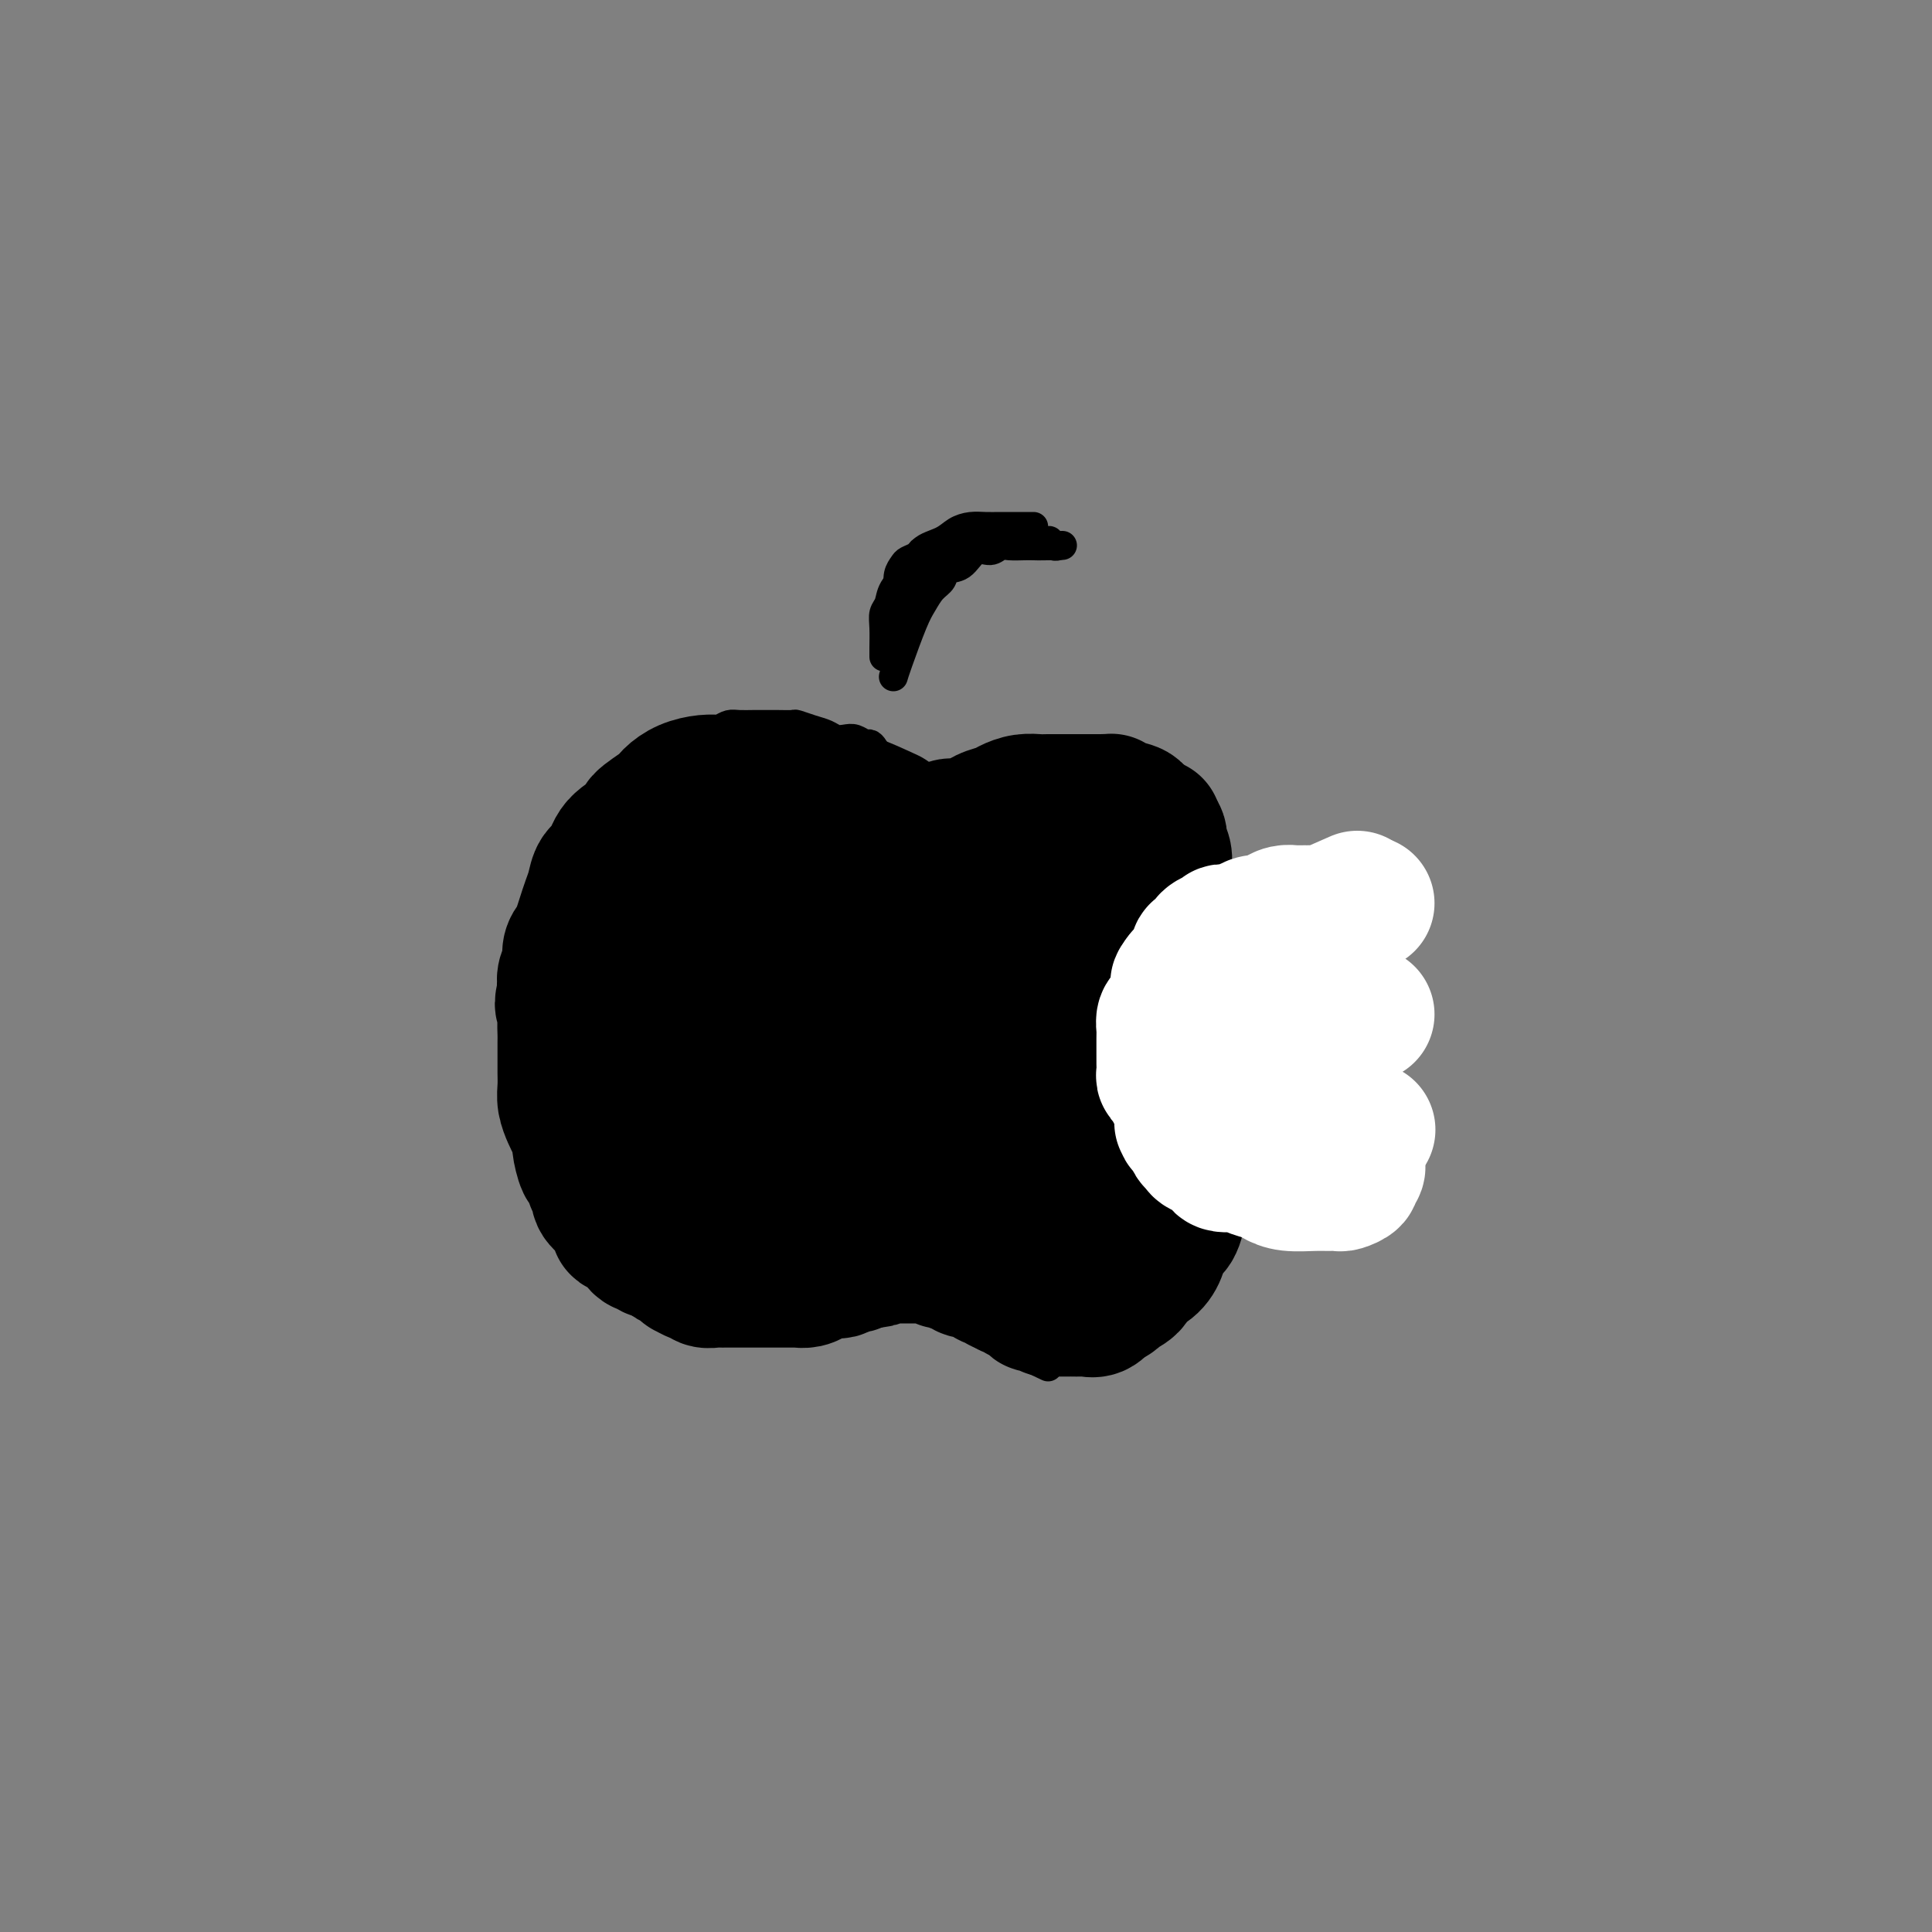 <svg viewBox='0 0 400 400' version='1.1' xmlns='http://www.w3.org/2000/svg' xmlns:xlink='http://www.w3.org/1999/xlink'><rect x="0" y="0" width="400" height="400" fill="#808080" stroke="none"/><g fill='none' stroke='#000000' stroke-width='28' stroke-linecap='round' stroke-linejoin='round'><path d='M155,167c1.151,1.911 2.303,3.821 3,5c0.697,1.179 0.941,1.626 2,2c1.059,0.374 2.934,0.675 4,1c1.066,0.325 1.325,0.676 2,1c0.675,0.324 1.766,0.623 3,1c1.234,0.377 2.609,0.834 4,1c1.391,0.166 2.797,0.043 4,0c1.203,-0.043 2.204,-0.005 3,0c0.796,0.005 1.386,-0.022 2,0c0.614,0.022 1.252,0.095 2,0c0.748,-0.095 1.608,-0.358 2,-1c0.392,-0.642 0.317,-1.665 1,-2c0.683,-0.335 2.124,0.017 3,0c0.876,-0.017 1.186,-0.404 2,-1c0.814,-0.596 2.133,-1.403 3,-2c0.867,-0.597 1.281,-0.986 2,-1c0.719,-0.014 1.742,0.346 3,0c1.258,-0.346 2.750,-1.399 4,-2c1.250,-0.601 2.258,-0.749 3,-1c0.742,-0.251 1.218,-0.603 2,-1c0.782,-0.397 1.871,-0.838 3,-1c1.129,-0.162 2.298,-0.043 3,0c0.702,0.043 0.937,0.012 2,0c1.063,-0.012 2.955,-0.003 4,0c1.045,0.003 1.243,0.001 2,0c0.757,-0.001 2.073,-0.000 3,0c0.927,0.000 1.463,0.000 2,0'/><path d='M228,166c2.853,-0.052 1.985,-0.184 2,0c0.015,0.184 0.912,0.682 2,1c1.088,0.318 2.368,0.456 3,1c0.632,0.544 0.618,1.495 1,2c0.382,0.505 1.160,0.564 2,1c0.840,0.436 1.742,1.250 2,2c0.258,0.750 -0.127,1.436 0,2c0.127,0.564 0.766,1.005 1,2c0.234,0.995 0.063,2.545 0,3c-0.063,0.455 -0.017,-0.184 0,0c0.017,0.184 0.004,1.190 0,2c-0.004,0.810 -0.000,1.424 0,2c0.000,0.576 -0.003,1.113 0,2c0.003,0.887 0.012,2.125 0,3c-0.012,0.875 -0.044,1.389 0,2c0.044,0.611 0.163,1.320 0,2c-0.163,0.680 -0.607,1.333 -1,2c-0.393,0.667 -0.736,1.349 -1,2c-0.264,0.651 -0.449,1.271 -1,2c-0.551,0.729 -1.467,1.567 -2,2c-0.533,0.433 -0.682,0.463 -1,1c-0.318,0.537 -0.805,1.582 -1,2c-0.195,0.418 -0.097,0.209 0,0'/><path d='M204,184c-2.813,-1.293 -5.625,-2.587 -7,-3c-1.375,-0.413 -1.312,0.054 -2,0c-0.688,-0.054 -2.129,-0.630 -3,-1c-0.871,-0.370 -1.174,-0.533 -2,-1c-0.826,-0.467 -2.175,-1.238 -3,-2c-0.825,-0.762 -1.126,-1.514 -2,-2c-0.874,-0.486 -2.322,-0.704 -3,-1c-0.678,-0.296 -0.585,-0.669 -1,-1c-0.415,-0.331 -1.337,-0.618 -2,-1c-0.663,-0.382 -1.068,-0.858 -2,-1c-0.932,-0.142 -2.390,0.049 -3,0c-0.610,-0.049 -0.371,-0.339 -1,-1c-0.629,-0.661 -2.126,-1.694 -3,-2c-0.874,-0.306 -1.125,0.114 -2,0c-0.875,-0.114 -2.374,-0.763 -3,-1c-0.626,-0.237 -0.380,-0.064 -1,0c-0.620,0.064 -2.106,0.017 -3,0c-0.894,-0.017 -1.194,-0.005 -2,0c-0.806,0.005 -2.117,0.001 -3,0c-0.883,-0.001 -1.339,0.000 -2,0c-0.661,-0.000 -1.527,-0.002 -2,0c-0.473,0.002 -0.552,0.006 -1,0c-0.448,-0.006 -1.264,-0.024 -2,0c-0.736,0.024 -1.393,0.089 -2,0c-0.607,-0.089 -1.163,-0.332 -2,0c-0.837,0.332 -1.953,1.238 -3,2c-1.047,0.762 -2.023,1.381 -3,2'/><path d='M139,171c-1.219,1.230 -1.267,2.304 -2,3c-0.733,0.696 -2.150,1.014 -3,2c-0.850,0.986 -1.131,2.638 -2,4c-0.869,1.362 -2.324,2.432 -3,4c-0.676,1.568 -0.573,3.633 -1,5c-0.427,1.367 -1.383,2.034 -2,3c-0.617,0.966 -0.895,2.229 -1,3c-0.105,0.771 -0.037,1.049 0,2c0.037,0.951 0.044,2.575 0,4c-0.044,1.425 -0.140,2.652 0,4c0.140,1.348 0.517,2.816 1,4c0.483,1.184 1.072,2.085 2,3c0.928,0.915 2.193,1.846 3,3c0.807,1.154 1.154,2.532 2,4c0.846,1.468 2.189,3.028 3,4c0.811,0.972 1.090,1.357 2,2c0.910,0.643 2.450,1.543 3,2c0.550,0.457 0.110,0.469 1,1c0.890,0.531 3.112,1.580 4,2c0.888,0.420 0.444,0.210 0,0'/><path d='M147,182c-2.052,0.233 -4.104,0.466 -6,2c-1.896,1.534 -3.636,4.369 -5,6c-1.364,1.631 -2.351,2.058 -3,3c-0.649,0.942 -0.958,2.401 -1,4c-0.042,1.599 0.185,3.339 0,5c-0.185,1.661 -0.780,3.243 -1,5c-0.220,1.757 -0.065,3.689 0,5c0.065,1.311 0.041,2.000 0,3c-0.041,1.000 -0.098,2.312 0,4c0.098,1.688 0.353,3.752 1,5c0.647,1.248 1.687,1.680 3,3c1.313,1.320 2.898,3.529 4,5c1.102,1.471 1.720,2.204 3,3c1.280,0.796 3.223,1.656 4,2c0.777,0.344 0.389,0.172 0,0'/><path d='M137,200c-0.847,0.718 -1.695,1.436 -2,2c-0.305,0.564 -0.068,0.975 0,2c0.068,1.025 -0.034,2.664 0,4c0.034,1.336 0.203,2.370 0,4c-0.203,1.630 -0.779,3.857 -1,6c-0.221,2.143 -0.086,4.204 0,6c0.086,1.796 0.122,3.329 0,5c-0.122,1.671 -0.404,3.481 0,5c0.404,1.519 1.492,2.747 3,4c1.508,1.253 3.435,2.532 5,4c1.565,1.468 2.767,3.126 4,4c1.233,0.874 2.495,0.964 3,1c0.505,0.036 0.252,0.018 0,0'/><path d='M128,198c0.001,1.697 0.002,3.394 0,4c-0.002,0.606 -0.008,0.122 0,1c0.008,0.878 0.029,3.118 0,5c-0.029,1.882 -0.107,3.406 0,5c0.107,1.594 0.399,3.259 1,5c0.601,1.741 1.512,3.560 2,5c0.488,1.440 0.553,2.501 1,4c0.447,1.499 1.274,3.435 2,5c0.726,1.565 1.349,2.758 2,4c0.651,1.242 1.328,2.532 2,4c0.672,1.468 1.338,3.114 2,4c0.662,0.886 1.319,1.012 2,2c0.681,0.988 1.386,2.839 2,4c0.614,1.161 1.138,1.631 2,2c0.862,0.369 2.062,0.635 3,1c0.938,0.365 1.613,0.829 2,1c0.387,0.171 0.485,0.050 1,0c0.515,-0.050 1.446,-0.028 2,0c0.554,0.028 0.731,0.063 1,0c0.269,-0.063 0.632,-0.223 1,0c0.368,0.223 0.743,0.830 1,1c0.257,0.170 0.398,-0.098 1,0c0.602,0.098 1.667,0.562 2,1c0.333,0.438 -0.065,0.849 0,1c0.065,0.151 0.595,0.041 1,0c0.405,-0.041 0.687,-0.012 1,0c0.313,0.012 0.656,0.006 1,0'/><path d='M163,257c2.806,0.774 1.319,0.207 1,0c-0.319,-0.207 0.528,-0.056 1,0c0.472,0.056 0.570,0.015 1,0c0.430,-0.015 1.193,-0.004 2,0c0.807,0.004 1.659,0.001 2,0c0.341,-0.001 0.170,-0.001 0,0'/><path d='M148,189c-0.845,1.887 -1.691,3.774 -2,5c-0.309,1.226 -0.082,1.790 0,3c0.082,1.210 0.018,3.066 0,5c-0.018,1.934 0.009,3.945 0,6c-0.009,2.055 -0.055,4.154 0,6c0.055,1.846 0.211,3.438 0,5c-0.211,1.562 -0.789,3.094 -1,4c-0.211,0.906 -0.053,1.187 0,2c0.053,0.813 0.002,2.157 0,3c-0.002,0.843 0.044,1.184 0,2c-0.044,0.816 -0.177,2.106 0,3c0.177,0.894 0.663,1.393 1,2c0.337,0.607 0.524,1.322 1,2c0.476,0.678 1.241,1.319 2,2c0.759,0.681 1.513,1.401 2,2c0.487,0.599 0.709,1.077 1,2c0.291,0.923 0.653,2.289 1,3c0.347,0.711 0.678,0.765 1,1c0.322,0.235 0.633,0.651 1,1c0.367,0.349 0.789,0.629 1,1c0.211,0.371 0.212,0.831 1,1c0.788,0.169 2.365,0.045 3,0c0.635,-0.045 0.330,-0.012 1,0c0.670,0.012 2.315,0.003 3,0c0.685,-0.003 0.410,-0.001 1,0c0.590,0.001 2.043,0.000 3,0c0.957,-0.000 1.416,-0.000 2,0c0.584,0.000 1.292,0.000 2,0'/><path d='M172,250c2.500,0.227 1.248,0.794 1,1c-0.248,0.206 0.506,0.051 1,0c0.494,-0.051 0.728,0.000 1,0c0.272,-0.000 0.583,-0.053 1,0c0.417,0.053 0.939,0.211 1,0c0.061,-0.211 -0.339,-0.792 0,-1c0.339,-0.208 1.415,-0.042 2,0c0.585,0.042 0.677,-0.040 1,0c0.323,0.040 0.878,0.203 1,0c0.122,-0.203 -0.188,-0.772 0,-1c0.188,-0.228 0.876,-0.114 1,0c0.124,0.114 -0.315,0.227 0,0c0.315,-0.227 1.383,-0.793 2,-1c0.617,-0.207 0.781,-0.056 1,0c0.219,0.056 0.492,0.015 1,0c0.508,-0.015 1.249,-0.005 2,0c0.751,0.005 1.510,0.005 2,0c0.490,-0.005 0.710,-0.015 1,0c0.290,0.015 0.650,0.056 1,0c0.350,-0.056 0.689,-0.207 1,0c0.311,0.207 0.594,0.774 1,1c0.406,0.226 0.933,0.112 1,0c0.067,-0.112 -0.328,-0.223 0,0c0.328,0.223 1.379,0.778 2,1c0.621,0.222 0.810,0.111 1,0'/><path d='M198,250c4.180,0.000 1.631,0.000 1,0c-0.631,-0.000 0.658,-0.001 1,0c0.342,0.001 -0.263,0.004 0,0c0.263,-0.004 1.393,-0.016 2,0c0.607,0.016 0.691,0.061 1,0c0.309,-0.061 0.842,-0.226 1,0c0.158,0.226 -0.061,0.845 0,1c0.061,0.155 0.401,-0.155 1,0c0.599,0.155 1.456,0.773 2,1c0.544,0.227 0.775,0.061 1,0c0.225,-0.061 0.444,-0.016 1,0c0.556,0.016 1.448,0.005 2,0c0.552,-0.005 0.764,-0.002 1,0c0.236,0.002 0.496,0.003 1,0c0.504,-0.003 1.252,-0.009 2,0c0.748,0.009 1.497,0.032 2,0c0.503,-0.032 0.761,-0.120 1,0c0.239,0.120 0.459,0.449 1,0c0.541,-0.449 1.401,-1.677 2,-2c0.599,-0.323 0.935,0.257 1,0c0.065,-0.257 -0.141,-1.352 0,-2c0.141,-0.648 0.630,-0.850 1,-1c0.370,-0.150 0.621,-0.248 1,-1c0.379,-0.752 0.886,-2.159 1,-3c0.114,-0.841 -0.166,-1.116 0,-2c0.166,-0.884 0.776,-2.376 1,-3c0.224,-0.624 0.060,-0.380 0,-1c-0.060,-0.620 -0.016,-2.104 0,-3c0.016,-0.896 0.004,-1.203 0,-2c-0.004,-0.797 -0.001,-2.085 0,-3c0.001,-0.915 0.001,-1.458 0,-2'/><path d='M226,227c0.774,-3.994 0.208,-2.477 0,-2c-0.208,0.477 -0.058,-0.084 0,-1c0.058,-0.916 0.023,-2.187 0,-3c-0.023,-0.813 -0.035,-1.166 0,-2c0.035,-0.834 0.115,-2.147 0,-3c-0.115,-0.853 -0.426,-1.246 -1,-2c-0.574,-0.754 -1.411,-1.868 -2,-3c-0.589,-1.132 -0.931,-2.283 -1,-3c-0.069,-0.717 0.135,-1.000 0,-2c-0.135,-1.000 -0.611,-2.717 -1,-4c-0.389,-1.283 -0.693,-2.132 -1,-3c-0.307,-0.868 -0.619,-1.755 -1,-3c-0.381,-1.245 -0.832,-2.847 -1,-4c-0.168,-1.153 -0.052,-1.856 0,-3c0.052,-1.144 0.039,-2.730 0,-4c-0.039,-1.270 -0.106,-2.225 0,-3c0.106,-0.775 0.383,-1.371 1,-2c0.617,-0.629 1.574,-1.292 2,-2c0.426,-0.708 0.322,-1.462 1,-2c0.678,-0.538 2.138,-0.861 3,-1c0.862,-0.139 1.124,-0.094 1,0c-0.124,0.094 -0.635,0.235 -2,2c-1.365,1.765 -3.584,5.152 -5,8c-1.416,2.848 -2.029,5.155 -3,8c-0.971,2.845 -2.300,6.227 -3,9c-0.700,2.773 -0.771,4.935 -1,7c-0.229,2.065 -0.614,4.032 -1,6'/><path d='M211,215c-0.846,5.017 -0.461,6.560 0,8c0.461,1.440 0.996,2.777 2,4c1.004,1.223 2.476,2.331 4,3c1.524,0.669 3.102,0.900 4,1c0.898,0.100 1.118,0.068 2,-1c0.882,-1.068 2.427,-3.172 3,-5c0.573,-1.828 0.174,-3.381 0,-5c-0.174,-1.619 -0.124,-3.303 0,-5c0.124,-1.697 0.320,-3.408 0,-5c-0.320,-1.592 -1.158,-3.065 -2,-4c-0.842,-0.935 -1.690,-1.331 -3,-2c-1.310,-0.669 -3.083,-1.612 -5,-2c-1.917,-0.388 -3.977,-0.222 -6,0c-2.023,0.222 -4.010,0.499 -6,2c-1.990,1.501 -3.985,4.227 -6,6c-2.015,1.773 -4.051,2.593 -6,5c-1.949,2.407 -3.811,6.402 -5,9c-1.189,2.598 -1.706,3.800 -2,5c-0.294,1.200 -0.365,2.399 0,3c0.365,0.601 1.165,0.603 2,0c0.835,-0.603 1.706,-1.811 3,-4c1.294,-2.189 3.012,-5.361 5,-9c1.988,-3.639 4.246,-7.747 5,-11c0.754,-3.253 0.003,-5.650 0,-8c-0.003,-2.350 0.742,-4.652 0,-6c-0.742,-1.348 -2.970,-1.740 -5,-2c-2.030,-0.260 -3.862,-0.387 -7,0c-3.138,0.387 -7.583,1.289 -11,3c-3.417,1.711 -5.804,4.230 -8,7c-2.196,2.770 -4.199,5.791 -6,8c-1.801,2.209 -3.401,3.604 -5,5'/><path d='M158,215c-3.361,4.523 -2.265,5.831 -2,7c0.265,1.169 -0.302,2.200 0,3c0.302,0.800 1.473,1.371 3,2c1.527,0.629 3.411,1.317 6,1c2.589,-0.317 5.882,-1.639 9,-4c3.118,-2.361 6.059,-5.761 8,-9c1.941,-3.239 2.880,-6.317 4,-9c1.120,-2.683 2.420,-4.970 3,-7c0.580,-2.030 0.441,-3.803 0,-5c-0.441,-1.197 -1.184,-1.818 -3,-2c-1.816,-0.182 -4.703,0.076 -8,0c-3.297,-0.076 -7.002,-0.487 -10,1c-2.998,1.487 -5.289,4.873 -8,8c-2.711,3.127 -5.841,5.994 -8,9c-2.159,3.006 -3.348,6.150 -4,9c-0.652,2.850 -0.766,5.405 -1,8c-0.234,2.595 -0.588,5.231 0,7c0.588,1.769 2.116,2.670 4,3c1.884,0.330 4.123,0.089 6,0c1.877,-0.089 3.394,-0.025 4,0c0.606,0.025 0.303,0.013 0,0'/><path d='M184,169c-2.774,-1.270 -5.547,-2.539 -7,-3c-1.453,-0.461 -1.585,-0.112 -2,0c-0.415,0.112 -1.111,-0.011 -2,0c-0.889,0.011 -1.970,0.157 -3,0c-1.030,-0.157 -2.008,-0.616 -3,-1c-0.992,-0.384 -1.998,-0.691 -3,-1c-1.002,-0.309 -2.001,-0.618 -3,-1c-0.999,-0.382 -1.999,-0.835 -3,-1c-1.001,-0.165 -2.004,-0.042 -3,0c-0.996,0.042 -1.986,0.003 -3,0c-1.014,-0.003 -2.051,0.028 -3,0c-0.949,-0.028 -1.810,-0.117 -3,0c-1.190,0.117 -2.707,0.439 -4,1c-1.293,0.561 -2.360,1.359 -3,2c-0.640,0.641 -0.853,1.124 -2,2c-1.147,0.876 -3.228,2.145 -4,3c-0.772,0.855 -0.234,1.296 -1,2c-0.766,0.704 -2.835,1.672 -4,3c-1.165,1.328 -1.425,3.016 -2,4c-0.575,0.984 -1.463,1.264 -2,2c-0.537,0.736 -0.721,1.926 -1,3c-0.279,1.074 -0.653,2.030 -1,3c-0.347,0.970 -0.666,1.955 -1,3c-0.334,1.045 -0.682,2.152 -1,3c-0.318,0.848 -0.607,1.437 -1,2c-0.393,0.563 -0.889,1.099 -1,2c-0.111,0.901 0.162,2.166 0,3c-0.162,0.834 -0.761,1.238 -1,2c-0.239,0.762 -0.120,1.881 0,3'/><path d='M117,205c-1.083,4.253 -0.290,2.886 0,3c0.290,0.114 0.078,1.710 0,3c-0.078,1.290 -0.021,2.274 0,3c0.021,0.726 0.005,1.194 0,2c-0.005,0.806 0.002,1.949 0,3c-0.002,1.051 -0.012,2.011 0,3c0.012,0.989 0.046,2.009 0,3c-0.046,0.991 -0.171,1.954 0,3c0.171,1.046 0.637,2.176 1,3c0.363,0.824 0.622,1.342 1,2c0.378,0.658 0.874,1.455 1,2c0.126,0.545 -0.120,0.838 0,2c0.120,1.162 0.605,3.193 1,4c0.395,0.807 0.701,0.391 1,1c0.299,0.609 0.590,2.243 1,3c0.410,0.757 0.937,0.635 1,1c0.063,0.365 -0.338,1.216 0,2c0.338,0.784 1.414,1.501 2,2c0.586,0.499 0.682,0.779 1,1c0.318,0.221 0.858,0.384 1,1c0.142,0.616 -0.116,1.685 0,2c0.116,0.315 0.605,-0.123 1,0c0.395,0.123 0.697,0.808 1,1c0.303,0.192 0.606,-0.107 1,0c0.394,0.107 0.878,0.621 1,1c0.122,0.379 -0.119,0.624 0,1c0.119,0.376 0.599,0.884 1,1c0.401,0.116 0.723,-0.161 1,0c0.277,0.161 0.508,0.760 1,1c0.492,0.240 1.246,0.120 2,0'/><path d='M137,259c1.276,0.796 0.967,0.787 1,1c0.033,0.213 0.408,0.650 1,1c0.592,0.350 1.402,0.615 2,1c0.598,0.385 0.985,0.892 1,1c0.015,0.108 -0.343,-0.181 0,0c0.343,0.181 1.387,0.833 2,1c0.613,0.167 0.794,-0.151 1,0c0.206,0.151 0.436,0.773 1,1c0.564,0.227 1.460,0.061 2,0c0.540,-0.061 0.722,-0.016 1,0c0.278,0.016 0.652,0.004 1,0c0.348,-0.004 0.671,-0.001 1,0c0.329,0.001 0.665,0.000 1,0c0.335,-0.000 0.671,-0.000 1,0c0.329,0.000 0.652,0.000 1,0c0.348,-0.000 0.723,-0.000 1,0c0.277,0.000 0.458,-0.000 1,0c0.542,0.000 1.444,0.000 2,0c0.556,-0.000 0.764,-0.000 1,0c0.236,0.000 0.500,0.001 1,0c0.500,-0.001 1.236,-0.003 2,0c0.764,0.003 1.555,0.011 2,0c0.445,-0.011 0.543,-0.042 1,0c0.457,0.042 1.273,0.156 2,0c0.727,-0.156 1.365,-0.582 2,-1c0.635,-0.418 1.269,-0.829 2,-1c0.731,-0.171 1.561,-0.101 2,0c0.439,0.101 0.489,0.233 1,0c0.511,-0.233 1.484,-0.832 2,-1c0.516,-0.168 0.576,0.095 1,0c0.424,-0.095 1.212,-0.547 2,-1'/><path d='M179,261c4.974,-0.558 1.910,0.047 1,0c-0.910,-0.047 0.333,-0.745 1,-1c0.667,-0.255 0.757,-0.068 1,0c0.243,0.068 0.639,0.018 1,0c0.361,-0.018 0.688,-0.005 1,0c0.312,0.005 0.608,0.001 1,0c0.392,-0.001 0.879,-0.000 1,0c0.121,0.000 -0.122,0.000 0,0c0.122,-0.000 0.611,-0.000 1,0c0.389,0.000 0.678,-0.000 1,0c0.322,0.000 0.677,0.000 1,0c0.323,-0.000 0.615,-0.001 1,0c0.385,0.001 0.864,0.004 1,0c0.136,-0.004 -0.069,-0.015 0,0c0.069,0.015 0.413,0.055 1,0c0.587,-0.055 1.417,-0.207 2,0c0.583,0.207 0.921,0.772 1,1c0.079,0.228 -0.100,0.117 0,0c0.100,-0.117 0.478,-0.242 1,0c0.522,0.242 1.186,0.850 2,1c0.814,0.150 1.777,-0.157 2,0c0.223,0.157 -0.295,0.777 0,1c0.295,0.223 1.403,0.050 2,0c0.597,-0.050 0.685,0.024 1,0c0.315,-0.024 0.858,-0.146 1,0c0.142,0.146 -0.117,0.561 0,1c0.117,0.439 0.609,0.901 1,1c0.391,0.099 0.682,-0.166 1,0c0.318,0.166 0.662,0.762 1,1c0.338,0.238 0.669,0.119 1,0'/><path d='M208,266c2.345,1.171 1.206,1.099 1,1c-0.206,-0.099 0.519,-0.224 1,0c0.481,0.224 0.716,0.796 1,1c0.284,0.204 0.616,0.040 1,0c0.384,-0.040 0.820,0.046 1,0c0.180,-0.046 0.104,-0.222 0,0c-0.104,0.222 -0.235,0.843 0,1c0.235,0.157 0.838,-0.150 1,0c0.162,0.150 -0.115,0.758 0,1c0.115,0.242 0.622,0.117 1,0c0.378,-0.117 0.626,-0.228 1,0c0.374,0.228 0.874,0.793 1,1c0.126,0.207 -0.121,0.055 0,0c0.121,-0.055 0.611,-0.015 1,0c0.389,0.015 0.677,0.004 1,0c0.323,-0.004 0.682,-0.001 1,0c0.318,0.001 0.595,-0.000 1,0c0.405,0.000 0.938,0.002 1,0c0.062,-0.002 -0.345,-0.006 0,0c0.345,0.006 1.443,0.022 2,0c0.557,-0.022 0.573,-0.083 1,0c0.427,0.083 1.265,0.309 2,0c0.735,-0.309 1.368,-1.155 2,-2'/><path d='M229,269c2.133,-0.441 1.464,-0.543 2,-1c0.536,-0.457 2.275,-1.267 3,-2c0.725,-0.733 0.435,-1.388 1,-2c0.565,-0.612 1.984,-1.182 3,-2c1.016,-0.818 1.630,-1.886 2,-3c0.370,-1.114 0.495,-2.275 1,-3c0.505,-0.725 1.389,-1.014 2,-2c0.611,-0.986 0.948,-2.671 1,-4c0.052,-1.329 -0.182,-2.304 0,-3c0.182,-0.696 0.780,-1.114 1,-2c0.220,-0.886 0.063,-2.240 0,-3c-0.063,-0.760 -0.031,-0.928 0,-1c0.031,-0.072 0.061,-0.050 0,-1c-0.061,-0.950 -0.212,-2.873 0,-4c0.212,-1.127 0.789,-1.460 1,-2c0.211,-0.540 0.056,-1.288 0,-2c-0.056,-0.712 -0.014,-1.388 0,-2c0.014,-0.612 0.001,-1.161 0,-2c-0.001,-0.839 0.011,-1.969 0,-3c-0.011,-1.031 -0.043,-1.963 0,-3c0.043,-1.037 0.163,-2.180 0,-3c-0.163,-0.820 -0.607,-1.319 -1,-2c-0.393,-0.681 -0.734,-1.544 -1,-2c-0.266,-0.456 -0.455,-0.503 -1,-1c-0.545,-0.497 -1.444,-1.442 -2,-2c-0.556,-0.558 -0.768,-0.727 -1,-1c-0.232,-0.273 -0.485,-0.651 -1,-1c-0.515,-0.349 -1.293,-0.671 -2,-1c-0.707,-0.329 -1.345,-0.665 -2,-1c-0.655,-0.335 -1.328,-0.667 -2,-1'/><path d='M233,207c-2.127,-1.477 -1.946,-1.169 -2,-1c-0.054,0.169 -0.344,0.200 -1,0c-0.656,-0.200 -1.677,-0.630 -2,-1c-0.323,-0.370 0.053,-0.679 0,-1c-0.053,-0.321 -0.536,-0.652 -1,-1c-0.464,-0.348 -0.909,-0.712 -1,-1c-0.091,-0.288 0.173,-0.502 0,-1c-0.173,-0.498 -0.781,-1.282 -1,-2c-0.219,-0.718 -0.048,-1.370 0,-2c0.048,-0.630 -0.026,-1.239 0,-2c0.026,-0.761 0.153,-1.675 0,-3c-0.153,-1.325 -0.587,-3.062 0,-6c0.587,-2.938 2.195,-7.078 3,-9c0.805,-1.922 0.807,-1.625 1,-2c0.193,-0.375 0.576,-1.421 1,-2c0.424,-0.579 0.888,-0.691 1,-1c0.112,-0.309 -0.126,-0.815 0,-1c0.126,-0.185 0.618,-0.049 1,0c0.382,0.049 0.653,0.012 1,0c0.347,-0.012 0.770,-0.001 1,0c0.230,0.001 0.268,-0.010 1,0c0.732,0.010 2.159,0.041 3,0c0.841,-0.041 1.098,-0.155 1,0c-0.098,0.155 -0.549,0.577 -1,1'/><path d='M238,172c0.899,-0.188 -0.853,-0.156 -3,1c-2.147,1.156 -4.688,3.438 -7,6c-2.312,2.562 -4.395,5.406 -7,8c-2.605,2.594 -5.730,4.938 -8,8c-2.270,3.062 -3.684,6.843 -5,10c-1.316,3.157 -2.535,5.692 -4,8c-1.465,2.308 -3.175,4.391 -4,7c-0.825,2.609 -0.766,5.745 -1,8c-0.234,2.255 -0.761,3.631 -1,5c-0.239,1.369 -0.191,2.733 0,4c0.191,1.267 0.524,2.438 1,4c0.476,1.562 1.096,3.516 2,5c0.904,1.484 2.091,2.499 3,4c0.909,1.501 1.538,3.488 2,5c0.462,1.512 0.755,2.549 1,4c0.245,1.451 0.440,3.317 1,4c0.560,0.683 1.486,0.183 2,0c0.514,-0.183 0.618,-0.049 1,0c0.382,0.049 1.043,0.013 2,0c0.957,-0.013 2.212,-0.003 3,0c0.788,0.003 1.111,-0.002 2,0c0.889,0.002 2.343,0.011 3,0c0.657,-0.011 0.516,-0.042 1,0c0.484,0.042 1.594,0.155 2,0c0.406,-0.155 0.109,-0.580 0,-1c-0.109,-0.420 -0.031,-0.834 0,-1c0.031,-0.166 0.016,-0.083 0,0'/><path d='M223,251c-4.953,0.557 -9.906,1.114 -12,1c-2.094,-0.114 -1.330,-0.900 -1,-2c0.330,-1.100 0.225,-2.515 0,-4c-0.225,-1.485 -0.569,-3.039 0,-5c0.569,-1.961 2.051,-4.329 3,-6c0.949,-1.671 1.365,-2.644 2,-3c0.635,-0.356 1.490,-0.095 2,0c0.510,0.095 0.676,0.026 1,0c0.324,-0.026 0.807,-0.007 1,0c0.193,0.007 0.097,0.004 0,0'/></g>
<g fill='none' stroke='#FFFFFF' stroke-width='28' stroke-linecap='round' stroke-linejoin='round'><path d='M283,187c-2.893,1.692 -5.786,3.385 -7,4c-1.214,0.615 -0.751,0.154 -1,0c-0.249,-0.154 -1.212,0.000 -2,0c-0.788,-0.000 -1.403,-0.155 -2,0c-0.597,0.155 -1.176,0.619 -2,1c-0.824,0.381 -1.895,0.679 -3,1c-1.105,0.321 -2.246,0.664 -3,1c-0.754,0.336 -1.123,0.665 -2,1c-0.877,0.335 -2.262,0.675 -3,1c-0.738,0.325 -0.828,0.634 -1,1c-0.172,0.366 -0.426,0.787 -1,1c-0.574,0.213 -1.468,0.217 -2,1c-0.532,0.783 -0.702,2.345 -1,3c-0.298,0.655 -0.724,0.402 -1,1c-0.276,0.598 -0.404,2.048 -1,3c-0.596,0.952 -1.662,1.405 -2,2c-0.338,0.595 0.050,1.333 0,2c-0.050,0.667 -0.539,1.263 -1,2c-0.461,0.737 -0.894,1.614 -1,2c-0.106,0.386 0.115,0.283 0,1c-0.115,0.717 -0.567,2.256 -1,3c-0.433,0.744 -0.848,0.692 -1,1c-0.152,0.308 -0.041,0.975 0,2c0.041,1.025 0.011,2.409 0,3c-0.011,0.591 -0.003,0.390 0,1c0.003,0.610 0.001,2.031 0,3c-0.001,0.969 -0.000,1.484 0,2'/><path d='M245,230c-0.606,3.804 -0.120,2.315 0,2c0.120,-0.315 -0.125,0.546 0,1c0.125,0.454 0.619,0.502 1,1c0.381,0.498 0.648,1.448 1,2c0.352,0.552 0.787,0.707 1,1c0.213,0.293 0.202,0.722 1,1c0.798,0.278 2.406,0.403 3,1c0.594,0.597 0.175,1.665 1,2c0.825,0.335 2.893,-0.064 4,0c1.107,0.064 1.251,0.592 2,1c0.749,0.408 2.101,0.698 3,1c0.899,0.302 1.344,0.617 2,1c0.656,0.383 1.522,0.836 3,1c1.478,0.164 3.567,0.041 5,0c1.433,-0.041 2.211,0.000 3,0c0.789,-0.000 1.588,-0.041 2,0c0.412,0.041 0.436,0.164 1,0c0.564,-0.164 1.667,-0.617 2,-1c0.333,-0.383 -0.106,-0.698 0,-1c0.106,-0.302 0.755,-0.592 1,-1c0.245,-0.408 0.086,-0.934 0,-1c-0.086,-0.066 -0.100,0.328 0,0c0.100,-0.328 0.314,-1.380 0,-2c-0.314,-0.620 -1.157,-0.810 -2,-1'/><path d='M279,238c-0.437,-1.322 -2.030,-1.128 -3,-1c-0.970,0.128 -1.317,0.189 -2,0c-0.683,-0.189 -1.702,-0.629 -3,-1c-1.298,-0.371 -2.874,-0.673 -4,-1c-1.126,-0.327 -1.801,-0.678 -3,-1c-1.199,-0.322 -2.923,-0.615 -4,-1c-1.077,-0.385 -1.508,-0.863 -2,-1c-0.492,-0.137 -1.046,0.068 -2,0c-0.954,-0.068 -2.307,-0.410 -3,-1c-0.693,-0.590 -0.725,-1.428 -1,-2c-0.275,-0.572 -0.793,-0.878 -1,-1c-0.207,-0.122 -0.104,-0.061 0,0'/><path d='M283,210c-2.923,1.268 -5.846,2.535 -7,3c-1.154,0.465 -0.539,0.127 -1,0c-0.461,-0.127 -2.000,-0.045 -3,0c-1.000,0.045 -1.463,0.052 -2,0c-0.537,-0.052 -1.148,-0.163 -2,0c-0.852,0.163 -1.945,0.599 -3,1c-1.055,0.401 -2.074,0.766 -3,1c-0.926,0.234 -1.761,0.336 -2,1c-0.239,0.664 0.118,1.891 0,3c-0.118,1.109 -0.712,2.101 -1,3c-0.288,0.899 -0.270,1.703 0,2c0.270,0.297 0.791,0.085 1,0c0.209,-0.085 0.104,-0.042 0,0'/><path d='M281,186c-2.867,1.268 -5.734,2.536 -7,3c-1.266,0.464 -0.931,0.124 -1,0c-0.069,-0.124 -0.544,-0.033 -1,0c-0.456,0.033 -0.895,0.009 -1,0c-0.105,-0.009 0.124,-0.003 0,0c-0.124,0.003 -0.599,0.004 -1,0c-0.401,-0.004 -0.726,-0.011 -1,0c-0.274,0.011 -0.496,0.041 -1,0c-0.504,-0.041 -1.291,-0.152 -2,0c-0.709,0.152 -1.341,0.566 -2,1c-0.659,0.434 -1.345,0.887 -2,1c-0.655,0.113 -1.279,-0.114 -2,0c-0.721,0.114 -1.537,0.570 -2,1c-0.463,0.430 -0.571,0.833 -1,1c-0.429,0.167 -1.180,0.099 -2,0c-0.820,-0.099 -1.711,-0.229 -2,0c-0.289,0.229 0.024,0.817 0,1c-0.024,0.183 -0.384,-0.040 -1,0c-0.616,0.040 -1.487,0.342 -2,1c-0.513,0.658 -0.667,1.672 -1,2c-0.333,0.328 -0.846,-0.031 -1,0c-0.154,0.031 0.052,0.452 0,1c-0.052,0.548 -0.360,1.225 -1,2c-0.640,0.775 -1.611,1.650 -2,2c-0.389,0.350 -0.194,0.175 0,0'/><path d='M245,202c-1.477,1.748 -1.170,1.619 -1,2c0.170,0.381 0.203,1.272 0,2c-0.203,0.728 -0.643,1.295 -1,2c-0.357,0.705 -0.632,1.550 -1,2c-0.368,0.450 -0.831,0.506 -1,1c-0.169,0.494 -0.045,1.428 0,2c0.045,0.572 0.012,0.784 0,1c-0.012,0.216 -0.003,0.438 0,1c0.003,0.562 0.001,1.464 0,2c-0.001,0.536 -0.001,0.707 0,1c0.001,0.293 0.003,0.707 0,1c-0.003,0.293 -0.012,0.464 0,1c0.012,0.536 0.045,1.438 0,2c-0.045,0.562 -0.167,0.784 0,1c0.167,0.216 0.622,0.425 1,1c0.378,0.575 0.679,1.516 1,2c0.321,0.484 0.664,0.511 1,1c0.336,0.489 0.666,1.440 1,2c0.334,0.560 0.671,0.728 1,1c0.329,0.272 0.651,0.646 1,1c0.349,0.354 0.724,0.687 1,1c0.276,0.313 0.454,0.605 1,1c0.546,0.395 1.459,0.894 2,1c0.541,0.106 0.708,-0.182 1,0c0.292,0.182 0.707,0.833 1,1c0.293,0.167 0.463,-0.151 1,0c0.537,0.151 1.442,0.773 2,1c0.558,0.227 0.768,0.061 1,0c0.232,-0.061 0.486,-0.016 1,0c0.514,0.016 1.290,0.005 2,0c0.710,-0.005 1.355,-0.002 2,0'/><path d='M262,236c2.142,0.464 0.999,0.124 1,0c0.001,-0.124 1.148,-0.033 2,0c0.852,0.033 1.411,0.009 2,0c0.589,-0.009 1.210,-0.002 2,0c0.790,0.002 1.751,0.001 2,0c0.249,-0.001 -0.213,-0.000 0,0c0.213,0.000 1.103,0.001 2,0c0.897,-0.001 1.803,-0.004 2,0c0.197,0.004 -0.316,0.015 0,0c0.316,-0.015 1.459,-0.056 2,0c0.541,0.056 0.478,0.207 1,0c0.522,-0.207 1.629,-0.774 2,-1c0.371,-0.226 0.007,-0.112 0,0c-0.007,0.112 0.344,0.223 1,0c0.656,-0.223 1.616,-0.778 2,-1c0.384,-0.222 0.192,-0.111 0,0'/></g>
<g fill='none' stroke='#000000' stroke-width='6' stroke-linecap='round' stroke-linejoin='round'><path d='M186,127c-0.007,-0.582 -0.014,-1.164 0,-2c0.014,-0.836 0.049,-1.925 0,-3c-0.049,-1.075 -0.183,-2.134 0,-3c0.183,-0.866 0.682,-1.538 1,-2c0.318,-0.462 0.454,-0.712 1,-1c0.546,-0.288 1.500,-0.613 2,-1c0.500,-0.387 0.545,-0.835 1,-1c0.455,-0.165 1.320,-0.048 2,0c0.680,0.048 1.175,0.027 2,0c0.825,-0.027 1.978,-0.059 3,0c1.022,0.059 1.912,0.208 3,0c1.088,-0.208 2.374,-0.774 3,-1c0.626,-0.226 0.592,-0.113 1,0c0.408,0.113 1.259,0.226 2,0c0.741,-0.226 1.373,-0.792 2,-1c0.627,-0.208 1.249,-0.057 2,0c0.751,0.057 1.629,0.019 2,0c0.371,-0.019 0.233,-0.019 1,0c0.767,0.019 2.437,0.058 3,0c0.563,-0.058 0.017,-0.211 0,0c-0.017,0.211 0.495,0.788 1,1c0.505,0.212 1.001,0.061 1,0c-0.001,-0.061 -0.501,-0.030 -1,0'/><path d='M218,113c4.111,-0.155 0.889,-0.043 -1,0c-1.889,0.043 -2.445,0.016 -3,0c-0.555,-0.016 -1.110,-0.021 -2,0c-0.890,0.021 -2.114,0.069 -3,0c-0.886,-0.069 -1.435,-0.255 -2,0c-0.565,0.255 -1.145,0.950 -2,1c-0.855,0.050 -1.986,-0.546 -3,0c-1.014,0.546 -1.910,2.232 -3,3c-1.090,0.768 -2.374,0.616 -3,1c-0.626,0.384 -0.595,1.303 -1,2c-0.405,0.697 -1.247,1.171 -2,2c-0.753,0.829 -1.417,2.012 -2,3c-0.583,0.988 -1.084,1.780 -2,4c-0.916,2.220 -2.247,5.867 -3,8c-0.753,2.133 -0.930,2.752 -1,3c-0.070,0.248 -0.035,0.124 0,0'/><path d='M188,127c-0.447,-1.514 -0.894,-3.028 -1,-4c-0.106,-0.972 0.128,-1.401 0,-2c-0.128,-0.599 -0.618,-1.368 0,-2c0.618,-0.632 2.342,-1.126 3,-2c0.658,-0.874 0.248,-2.129 1,-3c0.752,-0.871 2.666,-1.358 4,-2c1.334,-0.642 2.089,-1.440 3,-2c0.911,-0.560 1.977,-0.882 3,-1c1.023,-0.118 2.001,-0.032 3,0c0.999,0.032 2.019,0.008 3,0c0.981,-0.008 1.923,-0.002 3,0c1.077,0.002 2.290,0.001 3,0c0.710,-0.001 0.917,-0.000 1,0c0.083,0.000 0.041,0.000 0,0'/><path d='M200,113c-2.264,0.125 -4.529,0.250 -6,1c-1.471,0.750 -2.149,2.126 -3,3c-0.851,0.874 -1.874,1.247 -3,2c-1.126,0.753 -2.354,1.885 -3,3c-0.646,1.115 -0.709,2.211 -1,3c-0.291,0.789 -0.810,1.269 -1,2c-0.190,0.731 -0.051,1.711 0,3c0.051,1.289 0.014,2.885 0,4c-0.014,1.115 -0.004,1.747 0,2c0.004,0.253 0.002,0.126 0,0'/><path d='M217,270c-1.820,1.569 -3.640,3.139 -4,4c-0.360,0.861 0.738,1.014 2,1c1.262,-0.014 2.686,-0.196 4,0c1.314,0.196 2.518,0.770 3,1c0.482,0.230 0.241,0.115 0,0'/><path d='M215,275c0.048,0.370 0.096,0.739 0,1c-0.096,0.261 -0.337,0.413 0,1c0.337,0.587 1.253,1.607 2,2c0.747,0.393 1.324,0.157 2,0c0.676,-0.157 1.451,-0.235 2,0c0.549,0.235 0.871,0.781 1,1c0.129,0.219 0.064,0.109 0,0'/><path d='M217,283c-3.577,-1.691 -7.155,-3.381 -8,-4c-0.845,-0.619 1.042,-0.166 2,0c0.958,0.166 0.986,0.044 2,0c1.014,-0.044 3.014,-0.012 4,0c0.986,0.012 0.958,0.003 2,0c1.042,-0.003 3.155,-0.001 4,0c0.845,0.001 0.423,0.000 0,0'/><path d='M200,198c-2.148,0.010 -4.296,0.019 -6,0c-1.704,-0.019 -2.964,-0.067 -5,0c-2.036,0.067 -4.847,0.250 -7,1c-2.153,0.750 -3.649,2.067 -5,3c-1.351,0.933 -2.556,1.482 -3,3c-0.444,1.518 -0.127,4.005 0,5c0.127,0.995 0.063,0.497 0,0'/><path d='M193,165c-0.672,-1.179 -1.345,-2.358 -2,-3c-0.655,-0.642 -1.293,-0.746 -2,-1c-0.707,-0.254 -1.485,-0.659 -2,-1c-0.515,-0.341 -0.768,-0.620 -1,-1c-0.232,-0.380 -0.444,-0.862 -1,-1c-0.556,-0.138 -1.458,0.069 -2,0c-0.542,-0.069 -0.726,-0.415 -1,-1c-0.274,-0.585 -0.640,-1.411 -1,-2c-0.360,-0.589 -0.716,-0.942 -1,-1c-0.284,-0.058 -0.498,0.177 -1,0c-0.502,-0.177 -1.292,-0.768 -2,-1c-0.708,-0.232 -1.335,-0.104 -2,0c-0.665,0.104 -1.367,0.186 -2,0c-0.633,-0.186 -1.198,-0.638 -2,-1c-0.802,-0.362 -1.843,-0.633 -3,-1c-1.157,-0.367 -2.430,-0.830 -3,-1c-0.570,-0.170 -0.435,-0.045 -1,0c-0.565,0.045 -1.828,0.011 -3,0c-1.172,-0.011 -2.253,-0.000 -3,0c-0.747,0.000 -1.159,-0.010 -2,0c-0.841,0.010 -2.111,0.041 -3,0c-0.889,-0.041 -1.397,-0.155 -2,0c-0.603,0.155 -1.302,0.577 -2,1'/><path d='M149,151c-4.835,0.164 -2.922,1.575 -3,2c-0.078,0.425 -2.147,-0.136 -3,0c-0.853,0.136 -0.488,0.969 -1,2c-0.512,1.031 -1.899,2.261 -3,3c-1.101,0.739 -1.915,0.988 -3,2c-1.085,1.012 -2.442,2.788 -3,4c-0.558,1.212 -0.317,1.860 -1,3c-0.683,1.140 -2.291,2.774 -3,4c-0.709,1.226 -0.519,2.046 -1,3c-0.481,0.954 -1.631,2.044 -2,3c-0.369,0.956 0.045,1.779 0,3c-0.045,1.221 -0.548,2.840 -1,4c-0.452,1.160 -0.851,1.860 -1,3c-0.149,1.140 -0.046,2.720 0,4c0.046,1.280 0.034,2.260 0,4c-0.034,1.740 -0.092,4.240 0,6c0.092,1.760 0.332,2.782 2,5c1.668,2.218 4.762,5.634 6,7c1.238,1.366 0.619,0.683 0,0'/></g>
</svg>